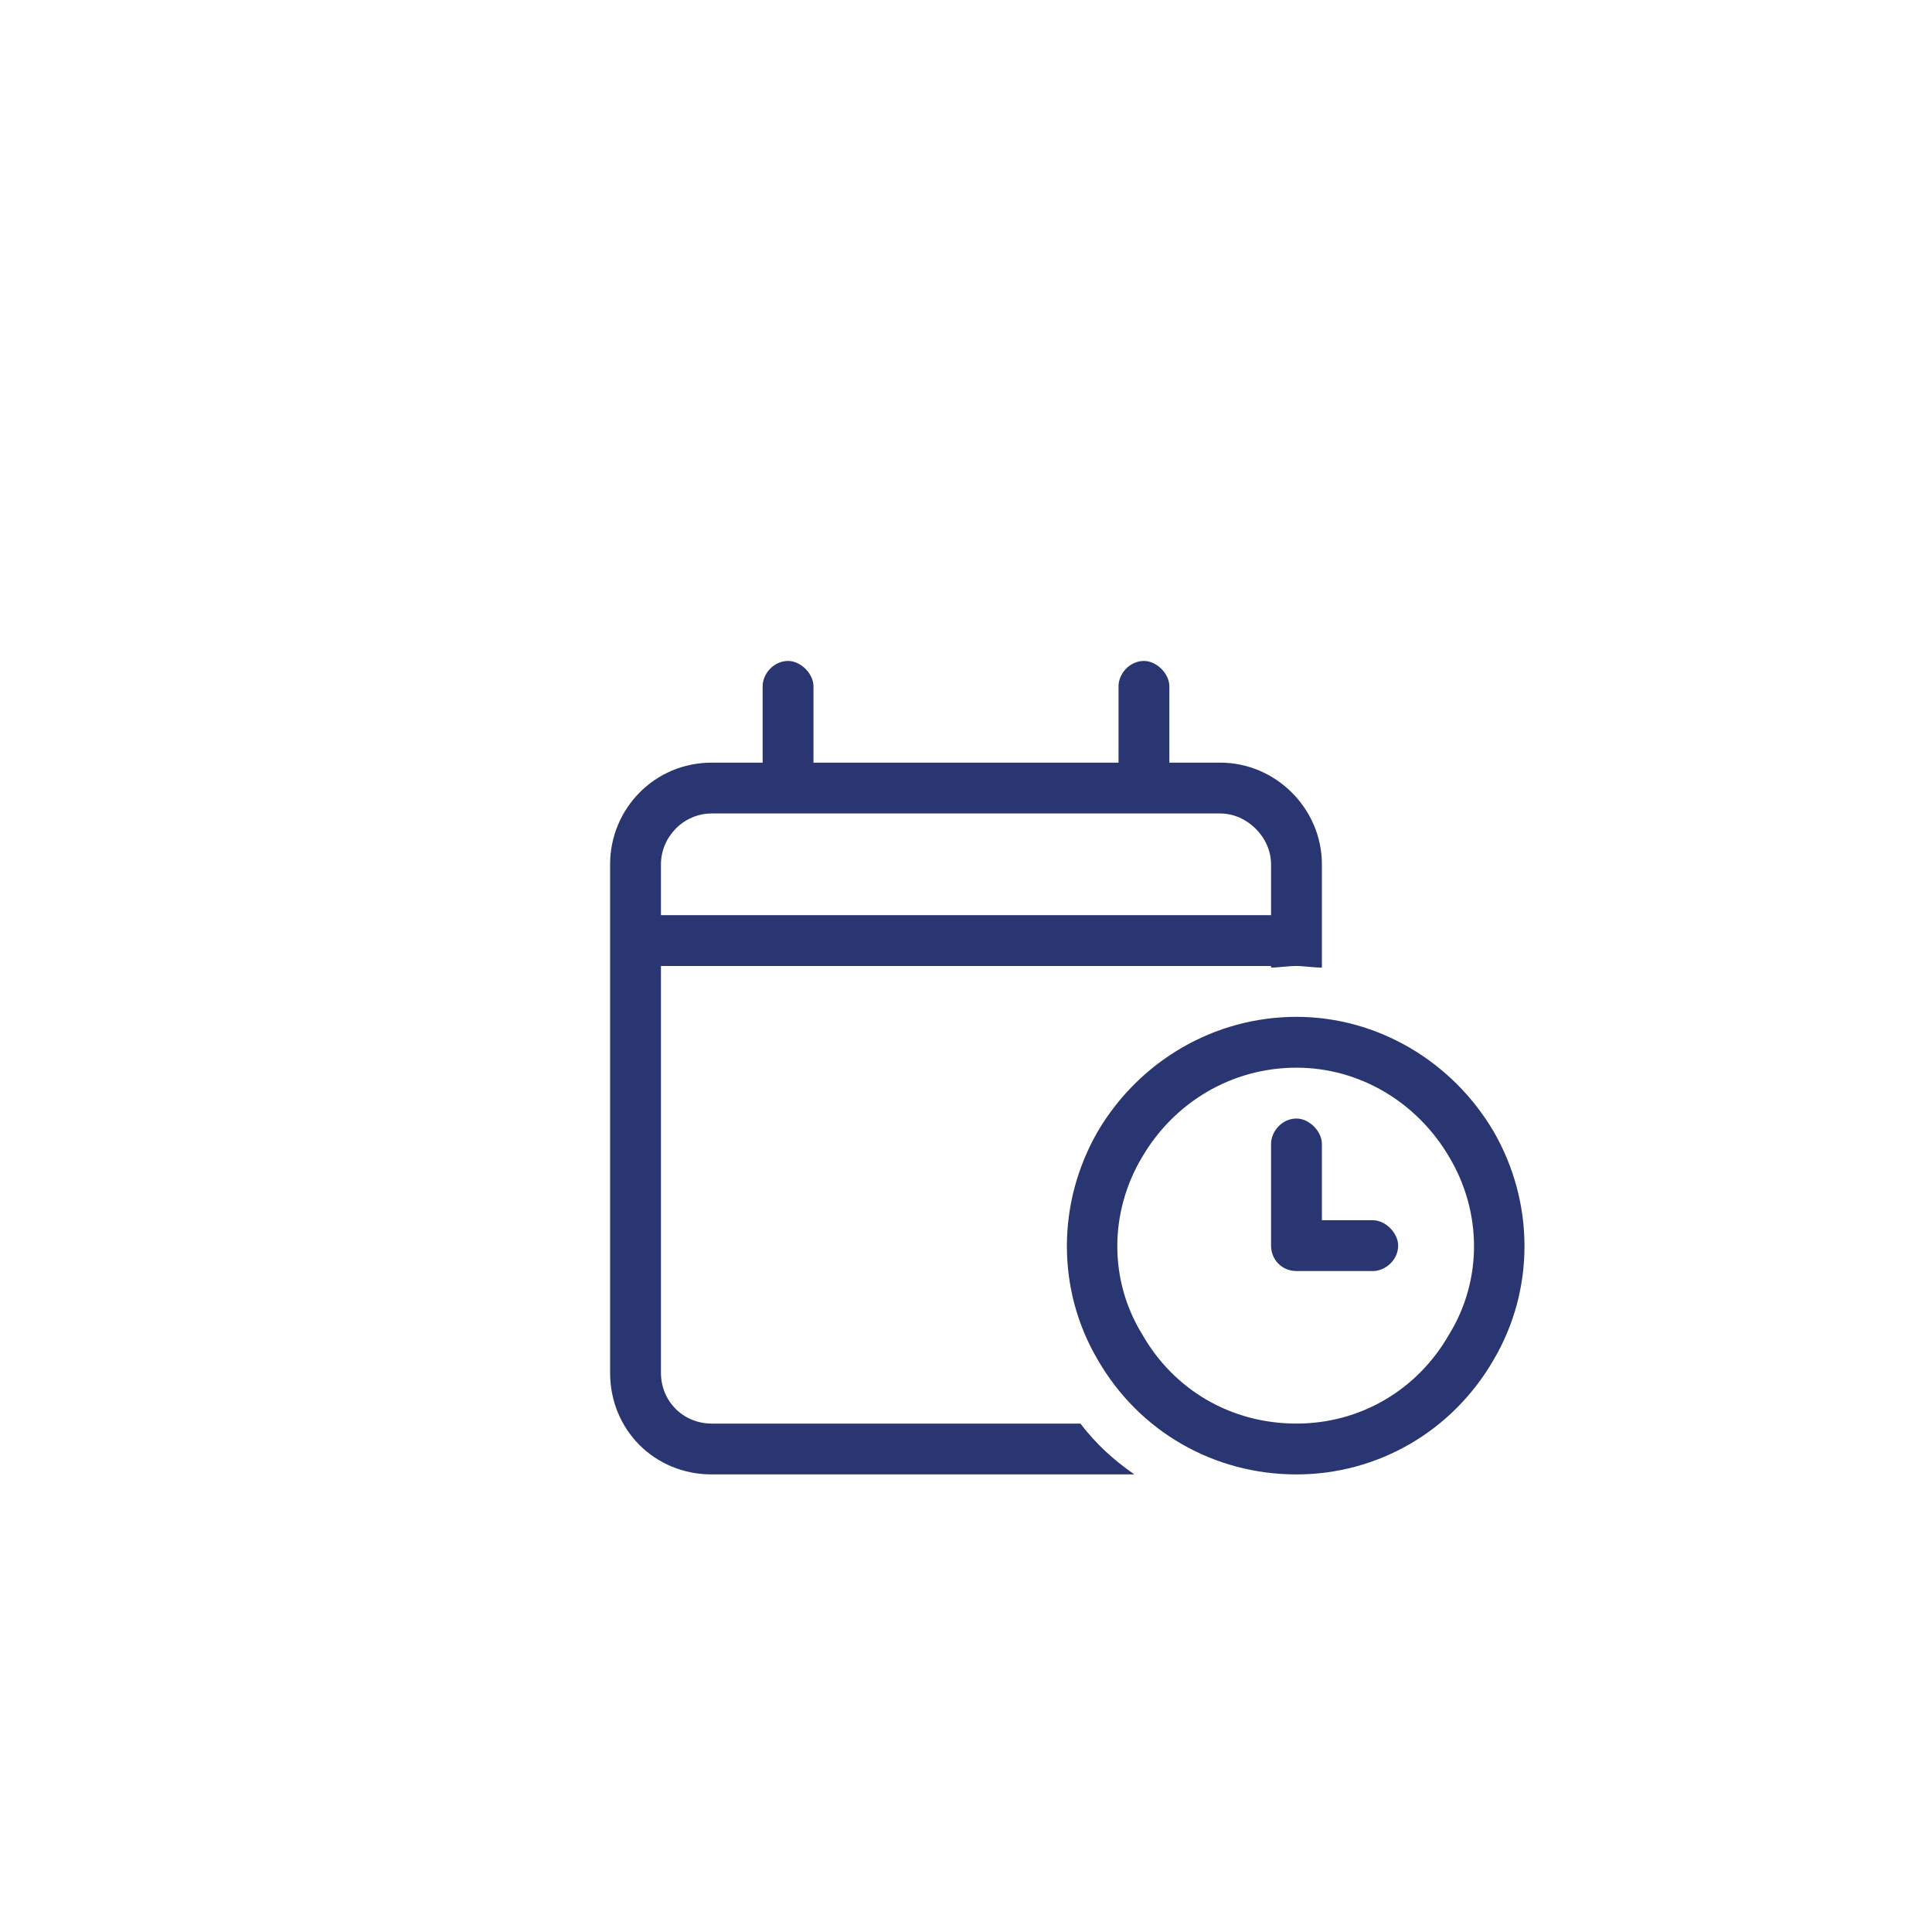 <?xml version="1.0" encoding="UTF-8"?>
<svg xmlns="http://www.w3.org/2000/svg" width="38" height="38" viewBox="0 0 38 38" fill="none">
  <path d="M15.5 13C15.75 13 16 13.25 16 13.5V15H22V13.5C22 13.25 22.219 13 22.5 13C22.75 13 23 13.25 23 13.5V15H24C25.094 15 26 15.906 26 17V18V19V19.031C25.812 19.031 25.656 19 25.5 19C25.312 19 25.156 19.031 25 19.031V19H13V27C13 27.562 13.438 28 14 28H21.25C21.562 28.406 21.906 28.719 22.312 29H14C12.875 29 12 28.125 12 27V19V18V17C12 15.906 12.875 15 14 15H15V13.5C15 13.25 15.219 13 15.5 13ZM24 16H14C13.438 16 13 16.469 13 17V18H25V17C25 16.469 24.531 16 24 16ZM25.5 28C26.75 28 27.875 27.344 28.5 26.25C29.156 25.188 29.156 23.844 28.5 22.75C27.875 21.688 26.75 21 25.5 21C24.219 21 23.094 21.688 22.469 22.75C21.812 23.844 21.812 25.188 22.469 26.25C23.094 27.344 24.219 28 25.5 28ZM25.5 20C27.094 20 28.562 20.875 29.375 22.25C30.188 23.656 30.188 25.375 29.375 26.75C28.562 28.156 27.094 29 25.5 29C23.875 29 22.406 28.156 21.594 26.75C20.781 25.375 20.781 23.656 21.594 22.25C22.406 20.875 23.875 20 25.5 20ZM25.5 22C25.75 22 26 22.25 26 22.5V24H27C27.25 24 27.5 24.25 27.5 24.5C27.5 24.781 27.25 25 27 25H25.5C25.219 25 25 24.781 25 24.5V22.5C25 22.25 25.219 22 25.5 22Z" fill="#2A3672"></path>
</svg>
